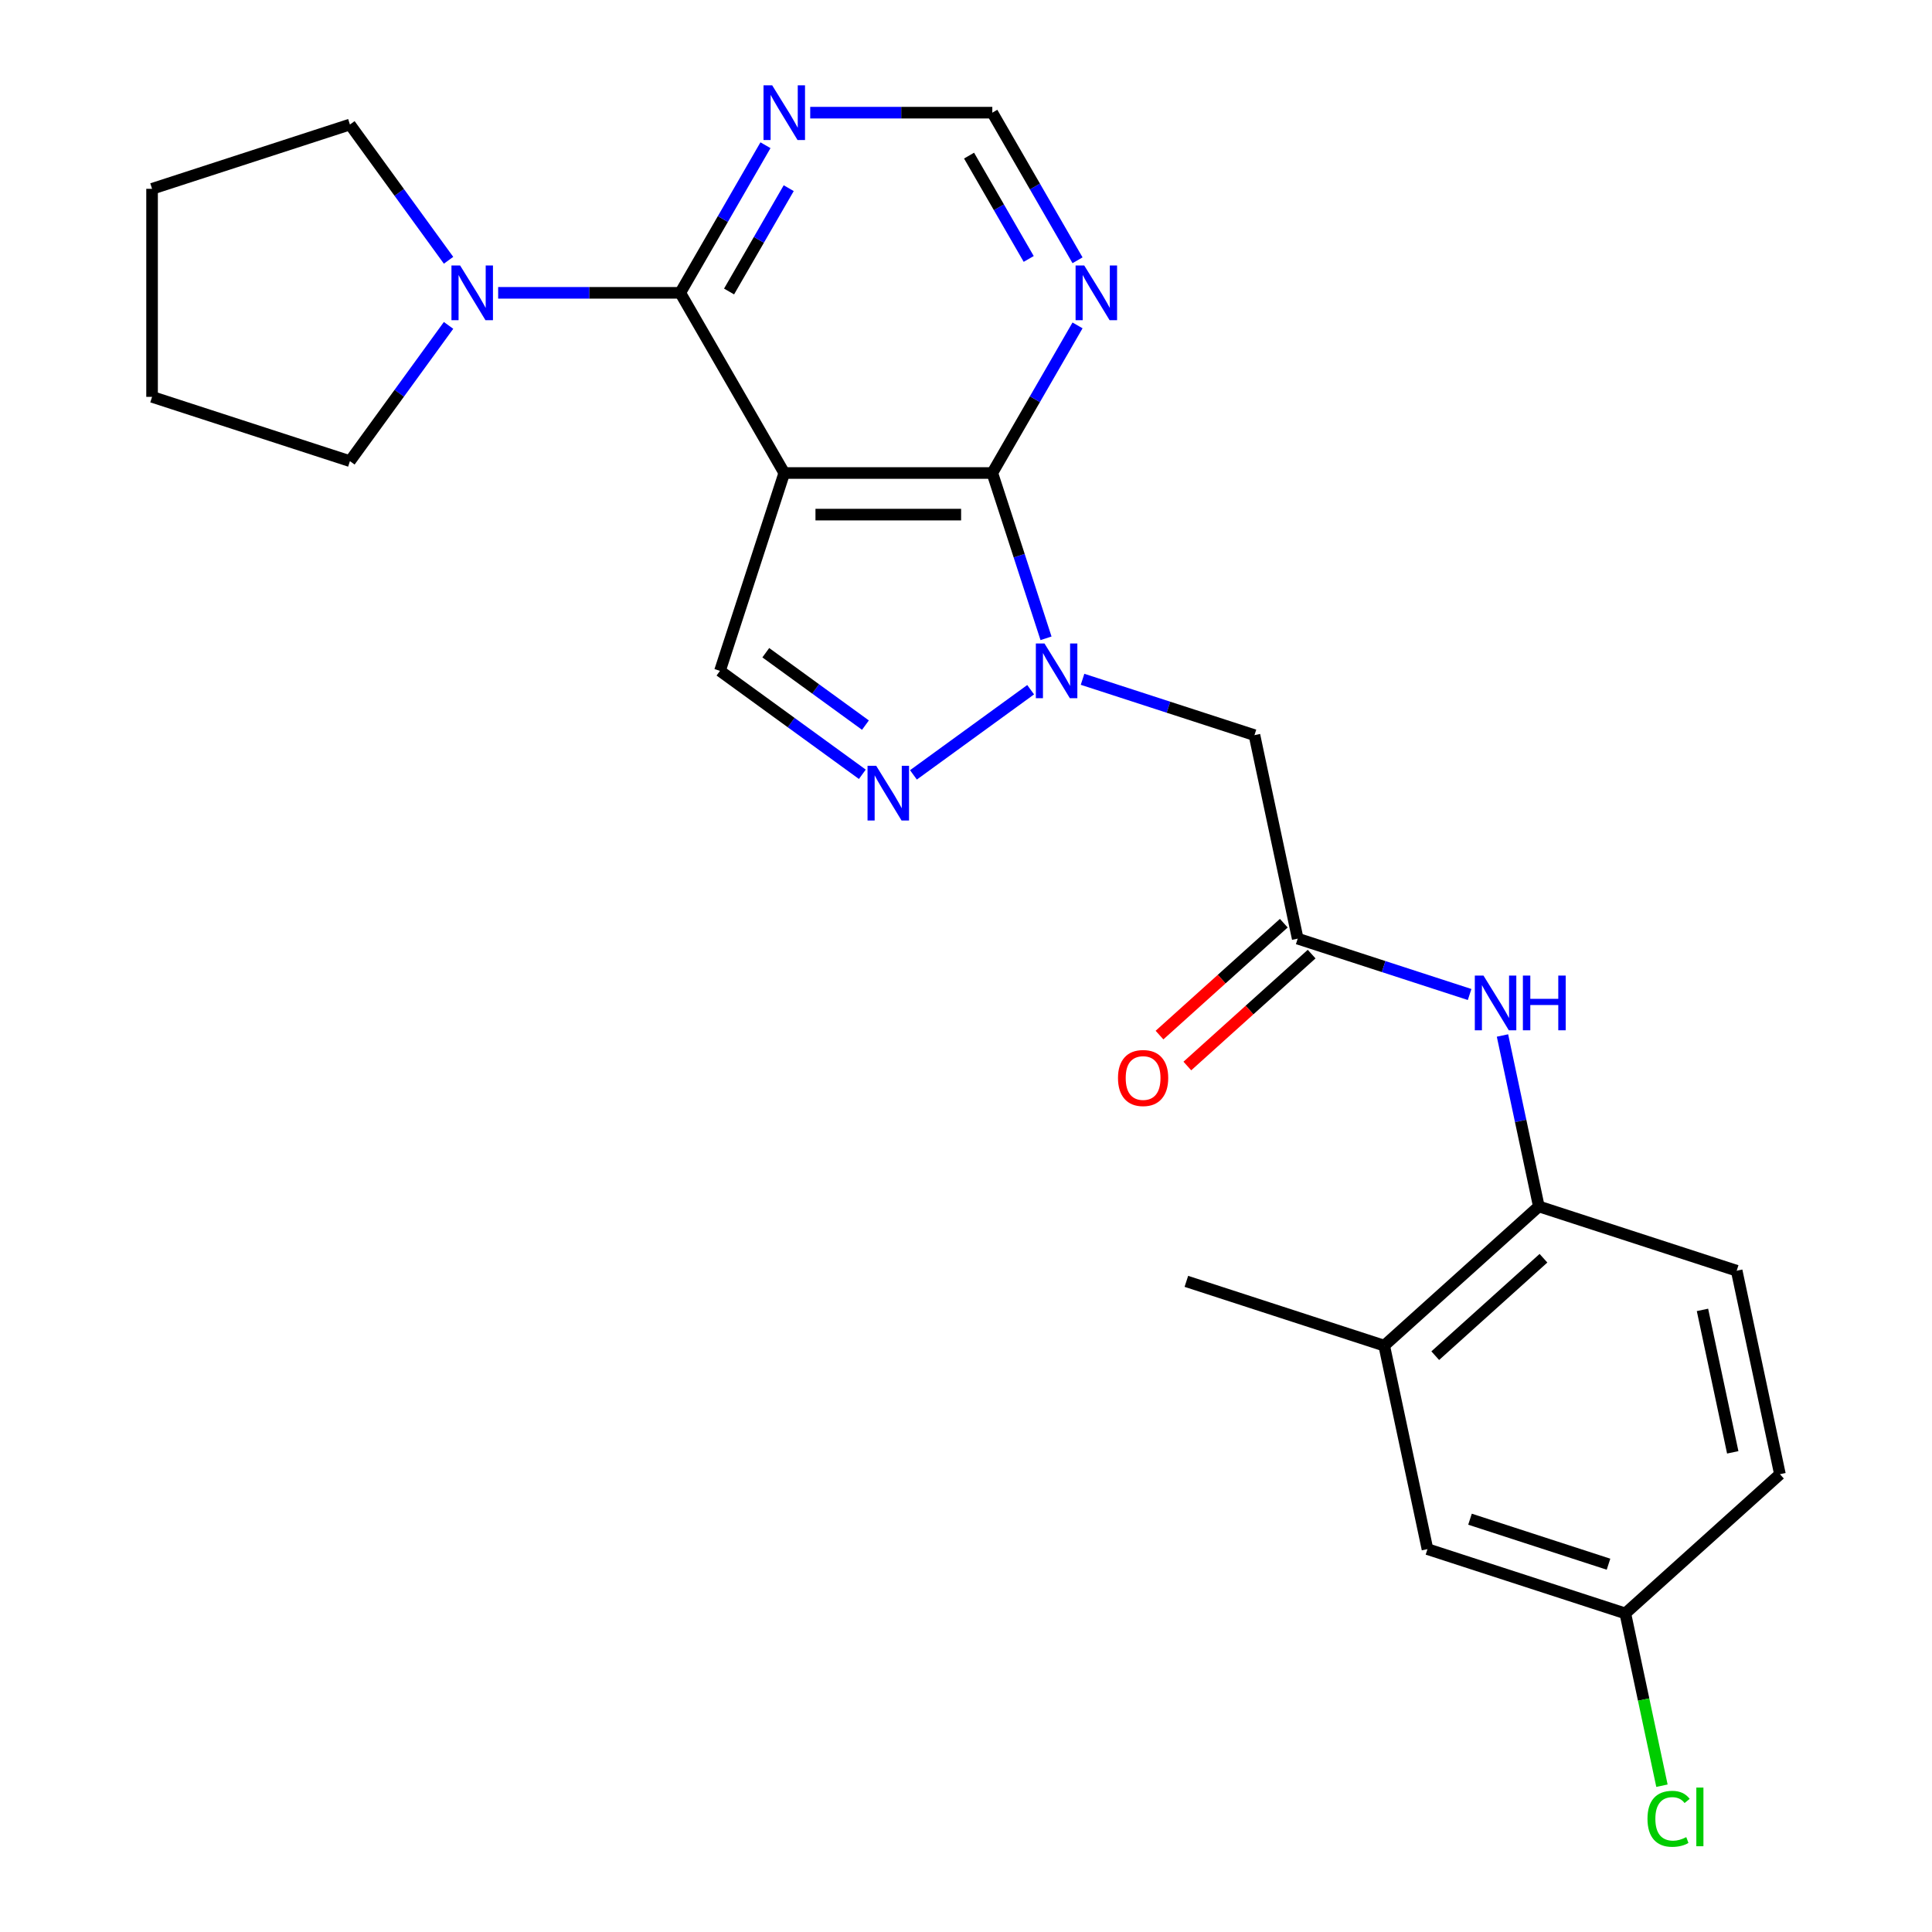 <?xml version='1.0' encoding='iso-8859-1'?>
<svg version='1.1' baseProfile='full'
              xmlns='http://www.w3.org/2000/svg'
                      xmlns:rdkit='http://www.rdkit.org/xml'
                      xmlns:xlink='http://www.w3.org/1999/xlink'
                  xml:space='preserve'
width='1000px' height='1000px' viewBox='0 0 1000 1000'>
<!-- END OF HEADER -->
<rect style='opacity:1.0;fill:#FFFFFF;stroke:none' width='1000' height='1000' x='0' y='0'> </rect>
<path class='bond-1' d='M 405.936,244.826 L 513.617,244.826' style='fill:none;fill-rule:evenodd;stroke:#000000;stroke-width:6px;stroke-linecap:butt;stroke-linejoin:miter;stroke-opacity:1' />
<path class='bond-1' d='M 422.088,266.362 L 497.465,266.362' style='fill:none;fill-rule:evenodd;stroke:#000000;stroke-width:6px;stroke-linecap:butt;stroke-linejoin:miter;stroke-opacity:1' />
<path class='bond-2' d='M 405.936,244.826 L 352.095,151.571' style='fill:none;fill-rule:evenodd;stroke:#000000;stroke-width:6px;stroke-linecap:butt;stroke-linejoin:miter;stroke-opacity:1' />
<path class='bond-4' d='M 405.936,244.826 L 372.66,347.237' style='fill:none;fill-rule:evenodd;stroke:#000000;stroke-width:6px;stroke-linecap:butt;stroke-linejoin:miter;stroke-opacity:1' />
<path class='bond-0' d='M 541.417,330.385 L 527.517,287.606' style='fill:none;fill-rule:evenodd;stroke:#0000FF;stroke-width:6px;stroke-linecap:butt;stroke-linejoin:miter;stroke-opacity:1' />
<path class='bond-0' d='M 527.517,287.606 L 513.617,244.826' style='fill:none;fill-rule:evenodd;stroke:#000000;stroke-width:6px;stroke-linecap:butt;stroke-linejoin:miter;stroke-opacity:1' />
<path class='bond-5' d='M 560.325,351.602 L 604.814,366.057' style='fill:none;fill-rule:evenodd;stroke:#0000FF;stroke-width:6px;stroke-linecap:butt;stroke-linejoin:miter;stroke-opacity:1' />
<path class='bond-5' d='M 604.814,366.057 L 649.304,380.513' style='fill:none;fill-rule:evenodd;stroke:#000000;stroke-width:6px;stroke-linecap:butt;stroke-linejoin:miter;stroke-opacity:1' />
<path class='bond-25' d='M 533.461,356.996 L 472.794,401.074' style='fill:none;fill-rule:evenodd;stroke:#0000FF;stroke-width:6px;stroke-linecap:butt;stroke-linejoin:miter;stroke-opacity:1' />
<path class='bond-8' d='M 513.617,244.826 L 535.673,206.625' style='fill:none;fill-rule:evenodd;stroke:#000000;stroke-width:6px;stroke-linecap:butt;stroke-linejoin:miter;stroke-opacity:1' />
<path class='bond-8' d='M 535.673,206.625 L 557.729,168.423' style='fill:none;fill-rule:evenodd;stroke:#0000FF;stroke-width:6px;stroke-linecap:butt;stroke-linejoin:miter;stroke-opacity:1' />
<path class='bond-6' d='M 352.095,151.571 L 304.97,151.571' style='fill:none;fill-rule:evenodd;stroke:#000000;stroke-width:6px;stroke-linecap:butt;stroke-linejoin:miter;stroke-opacity:1' />
<path class='bond-6' d='M 304.97,151.571 L 257.846,151.571' style='fill:none;fill-rule:evenodd;stroke:#0000FF;stroke-width:6px;stroke-linecap:butt;stroke-linejoin:miter;stroke-opacity:1' />
<path class='bond-9' d='M 352.095,151.571 L 374.151,113.37' style='fill:none;fill-rule:evenodd;stroke:#000000;stroke-width:6px;stroke-linecap:butt;stroke-linejoin:miter;stroke-opacity:1' />
<path class='bond-9' d='M 374.151,113.37 L 396.206,75.168' style='fill:none;fill-rule:evenodd;stroke:#0000FF;stroke-width:6px;stroke-linecap:butt;stroke-linejoin:miter;stroke-opacity:1' />
<path class='bond-9' d='M 377.363,150.879 L 392.802,124.138' style='fill:none;fill-rule:evenodd;stroke:#000000;stroke-width:6px;stroke-linecap:butt;stroke-linejoin:miter;stroke-opacity:1' />
<path class='bond-9' d='M 392.802,124.138 L 408.241,97.397' style='fill:none;fill-rule:evenodd;stroke:#0000FF;stroke-width:6px;stroke-linecap:butt;stroke-linejoin:miter;stroke-opacity:1' />
<path class='bond-3' d='M 446.345,400.772 L 409.503,374.005' style='fill:none;fill-rule:evenodd;stroke:#0000FF;stroke-width:6px;stroke-linecap:butt;stroke-linejoin:miter;stroke-opacity:1' />
<path class='bond-3' d='M 409.503,374.005 L 372.66,347.237' style='fill:none;fill-rule:evenodd;stroke:#000000;stroke-width:6px;stroke-linecap:butt;stroke-linejoin:miter;stroke-opacity:1' />
<path class='bond-3' d='M 447.951,375.319 L 422.161,356.581' style='fill:none;fill-rule:evenodd;stroke:#0000FF;stroke-width:6px;stroke-linecap:butt;stroke-linejoin:miter;stroke-opacity:1' />
<path class='bond-3' d='M 422.161,356.581 L 396.372,337.844' style='fill:none;fill-rule:evenodd;stroke:#000000;stroke-width:6px;stroke-linecap:butt;stroke-linejoin:miter;stroke-opacity:1' />
<path class='bond-7' d='M 649.304,380.513 L 671.692,485.841' style='fill:none;fill-rule:evenodd;stroke:#000000;stroke-width:6px;stroke-linecap:butt;stroke-linejoin:miter;stroke-opacity:1' />
<path class='bond-20' d='M 232.17,168.423 L 206.645,203.555' style='fill:none;fill-rule:evenodd;stroke:#0000FF;stroke-width:6px;stroke-linecap:butt;stroke-linejoin:miter;stroke-opacity:1' />
<path class='bond-20' d='M 206.645,203.555 L 181.12,238.687' style='fill:none;fill-rule:evenodd;stroke:#000000;stroke-width:6px;stroke-linecap:butt;stroke-linejoin:miter;stroke-opacity:1' />
<path class='bond-21' d='M 232.17,134.719 L 206.645,99.587' style='fill:none;fill-rule:evenodd;stroke:#0000FF;stroke-width:6px;stroke-linecap:butt;stroke-linejoin:miter;stroke-opacity:1' />
<path class='bond-21' d='M 206.645,99.587 L 181.12,64.455' style='fill:none;fill-rule:evenodd;stroke:#000000;stroke-width:6px;stroke-linecap:butt;stroke-linejoin:miter;stroke-opacity:1' />
<path class='bond-10' d='M 671.692,485.841 L 716.182,500.297' style='fill:none;fill-rule:evenodd;stroke:#000000;stroke-width:6px;stroke-linecap:butt;stroke-linejoin:miter;stroke-opacity:1' />
<path class='bond-10' d='M 716.182,500.297 L 760.671,514.752' style='fill:none;fill-rule:evenodd;stroke:#0000FF;stroke-width:6px;stroke-linecap:butt;stroke-linejoin:miter;stroke-opacity:1' />
<path class='bond-14' d='M 664.487,477.839 L 632.322,506.801' style='fill:none;fill-rule:evenodd;stroke:#000000;stroke-width:6px;stroke-linecap:butt;stroke-linejoin:miter;stroke-opacity:1' />
<path class='bond-14' d='M 632.322,506.801 L 600.156,535.763' style='fill:none;fill-rule:evenodd;stroke:#FF0000;stroke-width:6px;stroke-linecap:butt;stroke-linejoin:miter;stroke-opacity:1' />
<path class='bond-14' d='M 678.898,493.843 L 646.732,522.805' style='fill:none;fill-rule:evenodd;stroke:#000000;stroke-width:6px;stroke-linecap:butt;stroke-linejoin:miter;stroke-opacity:1' />
<path class='bond-14' d='M 646.732,522.805 L 614.567,551.767' style='fill:none;fill-rule:evenodd;stroke:#FF0000;stroke-width:6px;stroke-linecap:butt;stroke-linejoin:miter;stroke-opacity:1' />
<path class='bond-26' d='M 557.729,134.719 L 535.673,96.518' style='fill:none;fill-rule:evenodd;stroke:#0000FF;stroke-width:6px;stroke-linecap:butt;stroke-linejoin:miter;stroke-opacity:1' />
<path class='bond-26' d='M 535.673,96.518 L 513.617,58.316' style='fill:none;fill-rule:evenodd;stroke:#000000;stroke-width:6px;stroke-linecap:butt;stroke-linejoin:miter;stroke-opacity:1' />
<path class='bond-26' d='M 532.461,134.027 L 517.022,107.286' style='fill:none;fill-rule:evenodd;stroke:#0000FF;stroke-width:6px;stroke-linecap:butt;stroke-linejoin:miter;stroke-opacity:1' />
<path class='bond-26' d='M 517.022,107.286 L 501.583,80.545' style='fill:none;fill-rule:evenodd;stroke:#000000;stroke-width:6px;stroke-linecap:butt;stroke-linejoin:miter;stroke-opacity:1' />
<path class='bond-12' d='M 419.368,58.316 L 466.493,58.316' style='fill:none;fill-rule:evenodd;stroke:#0000FF;stroke-width:6px;stroke-linecap:butt;stroke-linejoin:miter;stroke-opacity:1' />
<path class='bond-12' d='M 466.493,58.316 L 513.617,58.316' style='fill:none;fill-rule:evenodd;stroke:#000000;stroke-width:6px;stroke-linecap:butt;stroke-linejoin:miter;stroke-opacity:1' />
<path class='bond-11' d='M 777.686,535.969 L 787.089,580.207' style='fill:none;fill-rule:evenodd;stroke:#0000FF;stroke-width:6px;stroke-linecap:butt;stroke-linejoin:miter;stroke-opacity:1' />
<path class='bond-11' d='M 787.089,580.207 L 796.492,624.445' style='fill:none;fill-rule:evenodd;stroke:#000000;stroke-width:6px;stroke-linecap:butt;stroke-linejoin:miter;stroke-opacity:1' />
<path class='bond-13' d='M 796.492,624.445 L 716.469,696.498' style='fill:none;fill-rule:evenodd;stroke:#000000;stroke-width:6px;stroke-linecap:butt;stroke-linejoin:miter;stroke-opacity:1' />
<path class='bond-13' d='M 798.899,651.258 L 742.883,701.695' style='fill:none;fill-rule:evenodd;stroke:#000000;stroke-width:6px;stroke-linecap:butt;stroke-linejoin:miter;stroke-opacity:1' />
<path class='bond-16' d='M 796.492,624.445 L 898.903,657.72' style='fill:none;fill-rule:evenodd;stroke:#000000;stroke-width:6px;stroke-linecap:butt;stroke-linejoin:miter;stroke-opacity:1' />
<path class='bond-15' d='M 716.469,696.498 L 738.857,801.826' style='fill:none;fill-rule:evenodd;stroke:#000000;stroke-width:6px;stroke-linecap:butt;stroke-linejoin:miter;stroke-opacity:1' />
<path class='bond-22' d='M 716.469,696.498 L 614.058,663.223' style='fill:none;fill-rule:evenodd;stroke:#000000;stroke-width:6px;stroke-linecap:butt;stroke-linejoin:miter;stroke-opacity:1' />
<path class='bond-28' d='M 738.857,801.826 L 841.268,835.102' style='fill:none;fill-rule:evenodd;stroke:#000000;stroke-width:6px;stroke-linecap:butt;stroke-linejoin:miter;stroke-opacity:1' />
<path class='bond-28' d='M 760.874,786.336 L 832.562,809.628' style='fill:none;fill-rule:evenodd;stroke:#000000;stroke-width:6px;stroke-linecap:butt;stroke-linejoin:miter;stroke-opacity:1' />
<path class='bond-18' d='M 898.903,657.72 L 921.291,763.049' style='fill:none;fill-rule:evenodd;stroke:#000000;stroke-width:6px;stroke-linecap:butt;stroke-linejoin:miter;stroke-opacity:1' />
<path class='bond-18' d='M 881.196,677.997 L 896.867,751.727' style='fill:none;fill-rule:evenodd;stroke:#000000;stroke-width:6px;stroke-linecap:butt;stroke-linejoin:miter;stroke-opacity:1' />
<path class='bond-17' d='M 841.268,835.102 L 921.291,763.049' style='fill:none;fill-rule:evenodd;stroke:#000000;stroke-width:6px;stroke-linecap:butt;stroke-linejoin:miter;stroke-opacity:1' />
<path class='bond-19' d='M 841.268,835.102 L 850.746,879.69' style='fill:none;fill-rule:evenodd;stroke:#000000;stroke-width:6px;stroke-linecap:butt;stroke-linejoin:miter;stroke-opacity:1' />
<path class='bond-19' d='M 850.746,879.69 L 860.223,924.278' style='fill:none;fill-rule:evenodd;stroke:#00CC00;stroke-width:6px;stroke-linecap:butt;stroke-linejoin:miter;stroke-opacity:1' />
<path class='bond-24' d='M 181.12,238.687 L 78.709,205.412' style='fill:none;fill-rule:evenodd;stroke:#000000;stroke-width:6px;stroke-linecap:butt;stroke-linejoin:miter;stroke-opacity:1' />
<path class='bond-23' d='M 181.12,64.455 L 78.709,97.73' style='fill:none;fill-rule:evenodd;stroke:#000000;stroke-width:6px;stroke-linecap:butt;stroke-linejoin:miter;stroke-opacity:1' />
<path class='bond-27' d='M 78.709,97.73 L 78.709,205.412' style='fill:none;fill-rule:evenodd;stroke:#000000;stroke-width:6px;stroke-linecap:butt;stroke-linejoin:miter;stroke-opacity:1' />
<path  class='atom-1' d='M 540.633 333.077
L 549.913 348.077
Q 550.833 349.557, 552.313 352.237
Q 553.793 354.917, 553.873 355.077
L 553.873 333.077
L 557.633 333.077
L 557.633 361.397
L 553.753 361.397
L 543.793 344.997
Q 542.633 343.077, 541.393 340.877
Q 540.193 338.677, 539.833 337.997
L 539.833 361.397
L 536.153 361.397
L 536.153 333.077
L 540.633 333.077
' fill='#0000FF'/>
<path  class='atom-4' d='M 453.517 396.371
L 462.797 411.371
Q 463.717 412.851, 465.197 415.531
Q 466.677 418.211, 466.757 418.371
L 466.757 396.371
L 470.517 396.371
L 470.517 424.691
L 466.637 424.691
L 456.677 408.291
Q 455.517 406.371, 454.277 404.171
Q 453.077 401.971, 452.717 401.291
L 452.717 424.691
L 449.037 424.691
L 449.037 396.371
L 453.517 396.371
' fill='#0000FF'/>
<path  class='atom-7' d='M 238.154 137.411
L 247.434 152.411
Q 248.354 153.891, 249.834 156.571
Q 251.314 159.251, 251.394 159.411
L 251.394 137.411
L 255.154 137.411
L 255.154 165.731
L 251.274 165.731
L 241.314 149.331
Q 240.154 147.411, 238.914 145.211
Q 237.714 143.011, 237.354 142.331
L 237.354 165.731
L 233.674 165.731
L 233.674 137.411
L 238.154 137.411
' fill='#0000FF'/>
<path  class='atom-9' d='M 561.198 137.411
L 570.478 152.411
Q 571.398 153.891, 572.878 156.571
Q 574.358 159.251, 574.438 159.411
L 574.438 137.411
L 578.198 137.411
L 578.198 165.731
L 574.318 165.731
L 564.358 149.331
Q 563.198 147.411, 561.958 145.211
Q 560.758 143.011, 560.398 142.331
L 560.398 165.731
L 556.718 165.731
L 556.718 137.411
L 561.198 137.411
' fill='#0000FF'/>
<path  class='atom-10' d='M 399.676 44.156
L 408.956 59.156
Q 409.876 60.636, 411.356 63.316
Q 412.836 65.996, 412.916 66.156
L 412.916 44.156
L 416.676 44.156
L 416.676 72.476
L 412.796 72.476
L 402.836 56.076
Q 401.676 54.156, 400.436 51.956
Q 399.236 49.756, 398.876 49.076
L 398.876 72.476
L 395.196 72.476
L 395.196 44.156
L 399.676 44.156
' fill='#0000FF'/>
<path  class='atom-11' d='M 767.844 504.957
L 777.124 519.957
Q 778.044 521.437, 779.524 524.117
Q 781.004 526.797, 781.084 526.957
L 781.084 504.957
L 784.844 504.957
L 784.844 533.277
L 780.964 533.277
L 771.004 516.877
Q 769.844 514.957, 768.604 512.757
Q 767.404 510.557, 767.044 509.877
L 767.044 533.277
L 763.364 533.277
L 763.364 504.957
L 767.844 504.957
' fill='#0000FF'/>
<path  class='atom-11' d='M 788.244 504.957
L 792.084 504.957
L 792.084 516.997
L 806.564 516.997
L 806.564 504.957
L 810.404 504.957
L 810.404 533.277
L 806.564 533.277
L 806.564 520.197
L 792.084 520.197
L 792.084 533.277
L 788.244 533.277
L 788.244 504.957
' fill='#0000FF'/>
<path  class='atom-15' d='M 578.669 557.974
Q 578.669 551.174, 582.029 547.374
Q 585.389 543.574, 591.669 543.574
Q 597.949 543.574, 601.309 547.374
Q 604.669 551.174, 604.669 557.974
Q 604.669 564.854, 601.269 568.774
Q 597.869 572.654, 591.669 572.654
Q 585.429 572.654, 582.029 568.774
Q 578.669 564.894, 578.669 557.974
M 591.669 569.454
Q 595.989 569.454, 598.309 566.574
Q 600.669 563.654, 600.669 557.974
Q 600.669 552.414, 598.309 549.614
Q 595.989 546.774, 591.669 546.774
Q 587.349 546.774, 584.989 549.574
Q 582.669 552.374, 582.669 557.974
Q 582.669 563.694, 584.989 566.574
Q 587.349 569.454, 591.669 569.454
' fill='#FF0000'/>
<path  class='atom-20' d='M 852.736 941.41
Q 852.736 934.37, 856.016 930.69
Q 859.336 926.97, 865.616 926.97
Q 871.456 926.97, 874.576 931.09
L 871.936 933.25
Q 869.656 930.25, 865.616 930.25
Q 861.336 930.25, 859.056 933.13
Q 856.816 935.97, 856.816 941.41
Q 856.816 947.01, 859.136 949.89
Q 861.496 952.77, 866.056 952.77
Q 869.176 952.77, 872.816 950.89
L 873.936 953.89
Q 872.456 954.85, 870.216 955.41
Q 867.976 955.97, 865.496 955.97
Q 859.336 955.97, 856.016 952.21
Q 852.736 948.45, 852.736 941.41
' fill='#00CC00'/>
<path  class='atom-20' d='M 878.016 925.25
L 881.696 925.25
L 881.696 955.61
L 878.016 955.61
L 878.016 925.25
' fill='#00CC00'/>
</svg>
